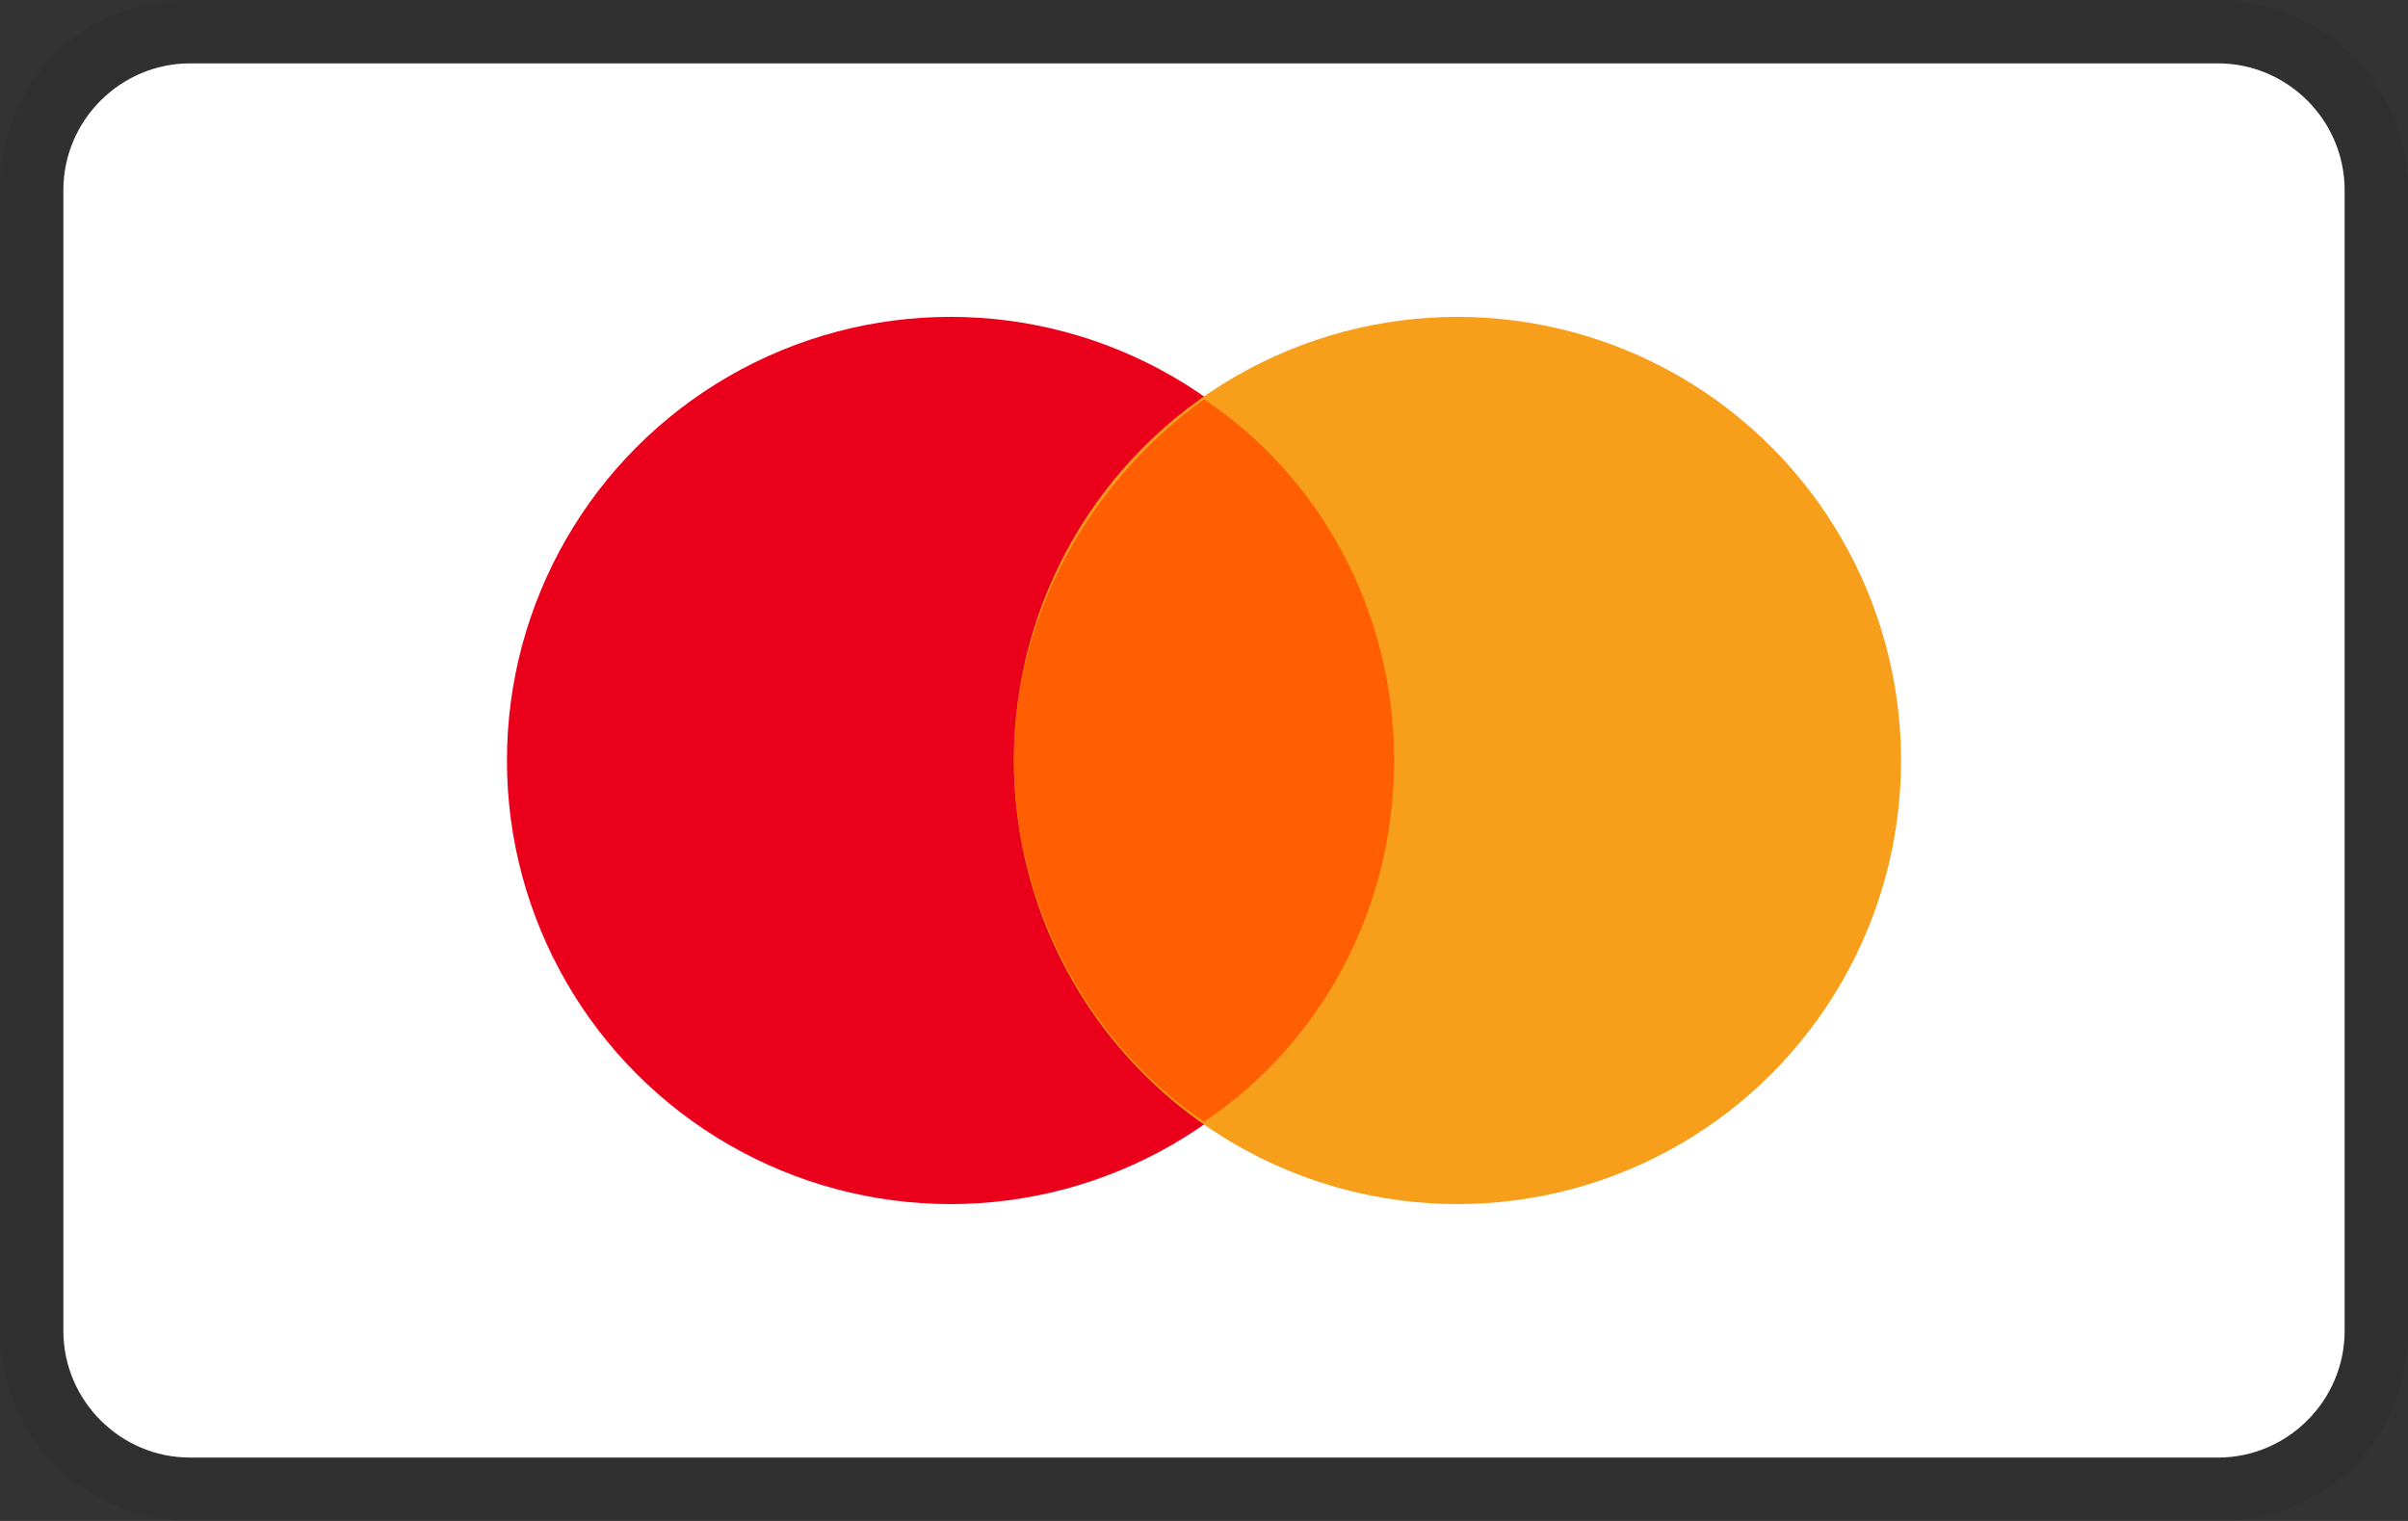 <svg class="footer__payment-method-icon" viewBox="0 0 38 24" xmlns="http://www.w3.org/2000/svg" role="img" aria-labelledby="pi-master"><rect x="0" y="0" width="38" height="24" fill="#333333" stroke="none"/><title id="pi-master">Mastercard</title><path opacity=".07" d="M35 0H3C1.3 0 0 1.3 0 3v18c0 1.7 1.4 3 3 3h32c1.7 0 3-1.3 3-3V3c0-1.7-1.4-3-3-3z"/><path fill="#fff" d="M35 1c1.1 0 2 .9 2 2v18c0 1.1-.9 2-2 2H3c-1.1 0-2-.9-2-2V3c0-1.1.9-2 2-2h32"/><circle fill="#EB001B" cx="15" cy="12" r="7"/><circle fill="#F79E1B" cx="23" cy="12" r="7"/><path fill="#FF5F00" d="M22 12c0-2.4-1.2-4.5-3-5.7-1.8 1.3-3 3.4-3 5.7s1.2 4.5 3 5.7c1.8-1.2 3-3.3 3-5.7z"/></svg>